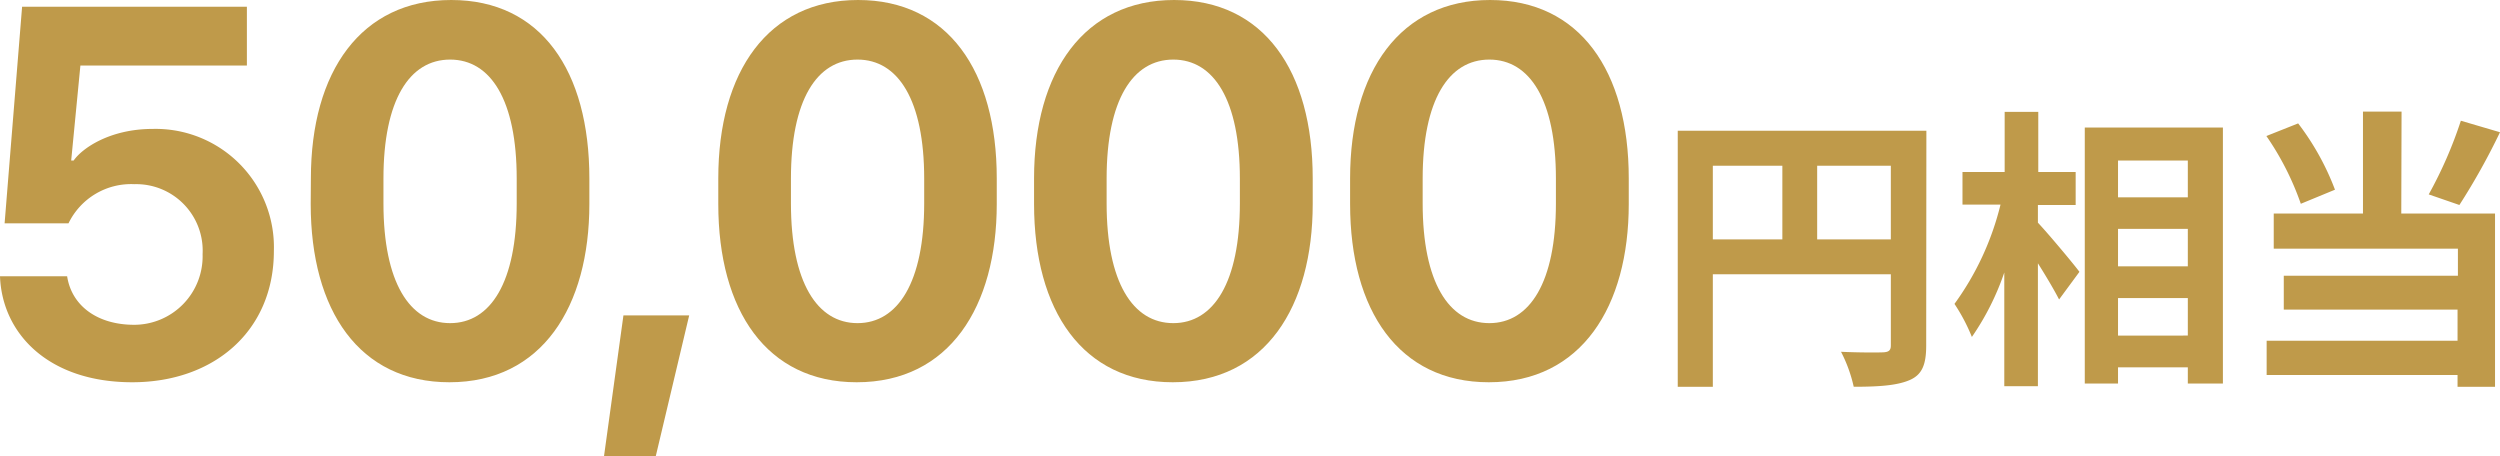 <svg xmlns="http://www.w3.org/2000/svg" viewBox="0 0 271.48 49.54"><defs><style>.cls-1{fill:#bf9a4a;}</style></defs><g id="レイヤー_2" data-name="レイヤー 2"><g id="contents"><path class="cls-1" d="M7.29,30c.5,3.25,3.34,5.27,7.27,5.27A7.44,7.44,0,0,0,22,27.6,7.22,7.22,0,0,0,14.59,20a7.55,7.55,0,0,0-7.15,4.25H.5L2.4.73H26.81V7.12H8.73l-1,10.31H8C8.91,16.11,11.92,14,16.58,14A12.85,12.85,0,0,1,29.74,27.25c0,8.7-6.51,14.26-15.38,14.26C5.27,41.51.23,36.24,0,30Z"/><path class="cls-1" d="M33.76,19.37C33.76,7.73,39.24,0,49,0S64,7.68,64,19.37v2.78c0,11.13-5.13,19.36-15.2,19.36-9.76,0-15.06-7.76-15.06-19.36Zm7.88,2.72c0,8.55,2.84,13,7.24,13s7.23-4.45,7.23-13v-2.7c0-8.49-2.81-12.92-7.23-12.92s-7.24,4.4-7.24,12.92Z"/><path class="cls-1" d="M65.59,49.54,67.7,34.25h7.14L71.21,49.54Z"/><path class="cls-1" d="M78,19.37C78,7.73,83.45,0,93.18,0s15.06,7.68,15.06,19.37v2.78c0,11.13-5.13,19.36-15.21,19.36C83.28,41.51,78,33.75,78,22.15Zm7.89,2.72c0,8.55,2.84,13,7.23,13s7.24-4.45,7.24-13v-2.7c0-8.49-2.81-12.92-7.24-12.92s-7.23,4.4-7.23,12.92Z"/><path class="cls-1" d="M112.29,19.37C112.29,7.73,117.77,0,127.5,0s15.05,7.68,15.05,19.37v2.78c0,11.13-5.12,19.36-15.2,19.36-9.76,0-15.06-7.76-15.06-19.36Zm7.88,2.72c0,8.55,2.84,13,7.24,13s7.23-4.45,7.23-13v-2.7c0-8.49-2.81-12.92-7.23-12.92s-7.24,4.4-7.24,12.92Z"/><path class="cls-1" d="M146.61,19.37C146.61,7.73,152.09,0,161.81,0s15.06,7.68,15.06,19.37v2.78c0,11.13-5.13,19.36-15.2,19.36-9.76,0-15.06-7.76-15.06-19.36Zm7.88,2.72c0,8.55,2.84,13,7.24,13s7.23-4.45,7.23-13v-2.7c0-8.49-2.81-12.92-7.23-12.92s-7.24,4.4-7.24,12.92Z"/><path class="cls-1" d="M209.17,37.52c0,2.08-.45,3.17-1.79,3.75s-3.24.73-6.08.73a15.62,15.62,0,0,0-1.38-3.8c1.86.09,4,.09,4.58.06s.83-.19.83-.74V29.78H186V42h-3.81V14.2h27ZM186,26h7.55V18H186Zm19.33,0V18h-8v8Z"/><path class="cls-1" d="M221.3,24.18c1.15,1.22,3.9,4.51,4.51,5.34l-2.21,3c-.51-1-1.41-2.52-2.3-3.93V41.94h-3.65V29.59a28.33,28.33,0,0,1-3.52,7A19.78,19.78,0,0,0,212.24,33a30.71,30.71,0,0,0,5-10.78h-4.13V18.68h4.58V12.15h3.65v6.53h4.06v3.58H221.3Zm20.09-10.33v27.8h-3.81V39.89H230v1.76h-3.61V13.85ZM230,17.43v4h7.58v-4Zm0,7.42v4.07h7.58V24.85Zm7.58,11.59V32.37H230v4.07Z"/><path class="cls-1" d="M249.85,22.13a30.63,30.63,0,0,0-3.74-7.36l3.45-1.37a28.28,28.28,0,0,1,4,7.2Zm10.91,1.06h10.18V42h-4.07V40.72H246.14V37h20.73V33.62H248V29.94h18.91V27h-20V23.19h9.69V12.12h4.19Zm10.72-8.83a72.64,72.64,0,0,1-4.41,7.9l-3.33-1.15a45.78,45.78,0,0,0,3.49-8Z"/></g></g></svg>